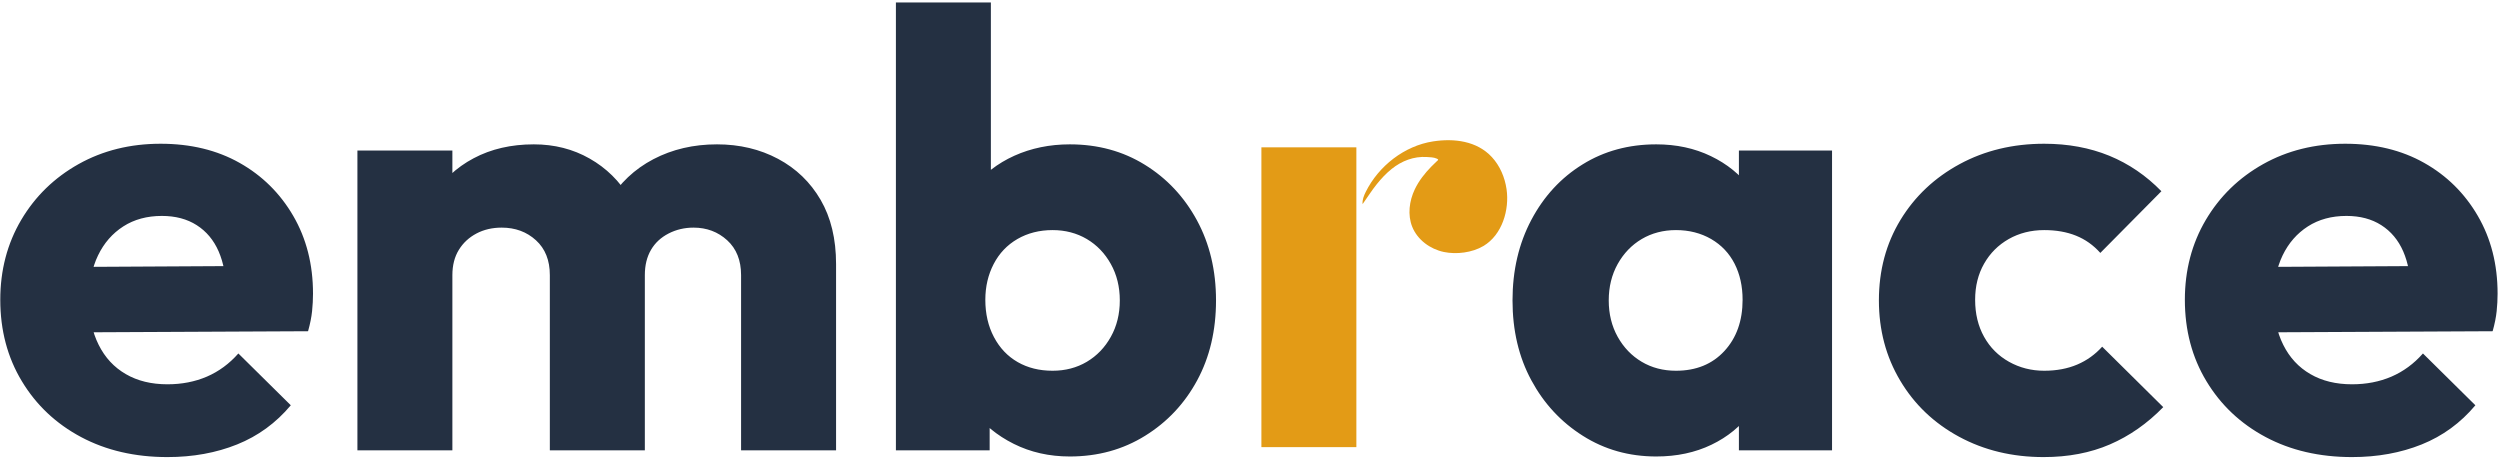 <svg width="982" height="180" viewBox="0 0 982 180" fill="none" xmlns="http://www.w3.org/2000/svg">
<path d="M65.767 179.54C53.001 179.54 41.694 176.92 31.845 171.675C21.996 166.431 14.235 159.113 8.59 149.748C2.928 140.384 0.11 129.712 0.11 117.764C0.11 106.134 2.85 95.68 8.34 86.373C13.834 77.087 21.345 69.795 30.876 64.451C40.402 59.123 51.147 56.462 63.095 56.462C74.886 56.462 85.23 58.967 94.116 63.977C102.996 68.983 110.027 75.925 115.194 84.816C120.355 93.691 122.949 103.863 122.949 115.342C122.949 117.608 122.824 119.894 122.584 122.243C122.34 124.587 121.819 127.212 121.006 130.108L19.73 130.602V104.91L105.017 104.436L89.027 115.342C88.866 108.717 87.814 103.196 85.881 98.738C83.939 94.3 81.069 90.868 77.272 88.446C73.48 86.019 68.912 84.816 63.59 84.816C57.772 84.816 52.725 86.18 48.449 88.92C44.157 91.68 40.845 95.467 38.511 100.316C36.162 105.165 35.001 110.983 35.001 117.764C35.001 124.55 36.241 130.441 38.756 135.451C41.251 140.462 44.808 144.285 49.412 146.946C54.017 149.628 59.47 150.951 65.767 150.951C71.418 150.951 76.584 149.946 81.277 147.931C85.959 145.905 90.069 142.884 93.631 138.842L114.225 159.191C108.407 166.134 101.381 171.259 93.147 174.571C84.907 177.884 75.777 179.54 65.767 179.54ZM291.095 176.878V108.066C291.095 102.248 289.267 97.691 285.642 94.379C282.001 91.066 277.605 89.41 272.428 89.41C268.881 89.41 265.605 90.18 262.621 91.717C259.631 93.259 257.324 95.384 255.72 98.129C254.1 100.889 253.293 104.201 253.293 108.066L231.73 105.165C232.215 95.149 234.642 86.514 239.001 79.238C243.355 71.962 249.251 66.399 256.683 62.514C264.11 58.634 272.428 56.701 281.636 56.701C290.522 56.701 298.517 58.613 305.626 62.399C312.73 66.186 318.303 71.566 322.345 78.509C326.376 85.446 328.407 93.847 328.407 103.707V176.878H291.095ZM215.975 176.878V108.066C215.975 102.248 214.162 97.691 210.527 94.379C206.897 91.066 202.412 89.41 197.079 89.41C193.36 89.41 190.058 90.18 187.152 91.717C184.241 93.259 181.933 95.384 180.241 98.129C178.543 100.889 177.694 104.201 177.694 108.066L163.402 101.519C163.402 92.311 165.459 84.363 169.584 77.66C173.704 70.957 179.194 65.79 186.058 62.16C192.918 58.514 200.793 56.701 209.678 56.701C217.751 56.701 225.069 58.556 231.605 62.279C238.152 65.988 243.397 71.154 247.36 77.779C251.313 84.404 253.293 92.311 253.293 101.519V176.878H215.975ZM140.392 59.123H177.694V176.878H140.392V59.123ZM413.449 145.628C418.449 145.628 422.933 144.462 426.897 142.118C430.85 139.769 434.006 136.498 436.34 132.295C438.688 128.097 439.86 123.326 439.86 118.003C439.86 112.681 438.688 107.905 436.34 103.707C434.006 99.509 430.85 96.233 426.897 93.889C422.933 91.561 418.449 90.379 413.449 90.379C408.272 90.379 403.668 91.561 399.636 93.889C395.595 96.233 392.491 99.509 390.313 103.707C388.131 107.905 387.037 112.597 387.037 117.764C387.037 123.248 388.162 128.139 390.428 132.415C392.688 136.696 395.803 139.967 399.756 142.233C403.72 144.503 408.272 145.628 413.449 145.628ZM420.23 179.306C412.157 179.306 404.803 177.649 398.188 174.337C391.563 171.024 386.188 166.587 382.069 161.009C377.949 155.446 375.574 149.175 374.923 142.233V92.566C375.574 85.446 377.985 79.196 382.199 73.774C386.386 68.373 391.803 64.175 398.423 61.175C405.048 58.196 412.319 56.701 420.23 56.701C431.215 56.701 441.027 59.363 449.673 64.707C458.308 70.029 465.142 77.305 470.147 86.514C475.147 95.722 477.652 106.212 477.652 118.003C477.652 129.795 475.188 140.264 470.267 149.373C465.334 158.503 458.511 165.78 449.787 171.181C441.063 176.602 431.215 179.306 420.23 179.306ZM351.912 176.878V0.977H389.215V87.951L383.162 116.306L388.735 145.134V176.878H351.912ZM683.043 176.878V145.134L688.61 116.306L683.043 87.951V59.123H719.626V176.878H683.043ZM658.324 145.628C666.23 145.628 672.579 143.045 677.345 137.878C682.105 132.712 684.491 126.009 684.491 117.764C684.491 112.42 683.438 107.712 681.345 103.587C679.235 99.467 676.168 96.233 672.136 93.889C668.095 91.561 663.491 90.379 658.324 90.379C653.319 90.379 648.829 91.561 644.876 93.889C640.912 96.233 637.772 99.509 635.423 103.707C633.084 107.905 631.912 112.681 631.912 118.003C631.912 123.326 633.084 128.097 635.423 132.295C637.772 136.498 640.912 139.769 644.876 142.118C648.829 144.462 653.319 145.628 658.324 145.628ZM650.569 179.306C639.907 179.306 630.298 176.602 621.741 171.181C613.173 165.78 606.428 158.503 601.511 149.373C596.579 140.264 594.116 129.795 594.116 118.003C594.116 106.212 596.579 95.68 601.511 86.373C606.428 77.087 613.131 69.832 621.621 64.587C630.1 59.321 639.751 56.701 650.569 56.701C658.48 56.701 665.631 58.238 672.011 61.316C678.386 64.368 683.605 68.608 687.647 74.035C691.678 79.436 693.944 85.623 694.428 92.566V143.436C693.944 150.399 691.72 156.571 687.761 161.972C683.798 167.394 678.636 171.634 672.256 174.691C665.876 177.764 658.652 179.306 650.569 179.306ZM802.72 179.54C790.444 179.54 779.381 176.878 769.532 171.556C759.673 166.212 751.965 158.878 746.392 149.493C740.813 140.123 738.032 129.634 738.032 118.003C738.032 106.212 740.855 95.68 746.511 86.373C752.162 77.087 759.918 69.795 769.772 64.451C779.621 59.123 790.688 56.462 802.965 56.462C812.329 56.462 820.85 58.04 828.527 61.175C836.199 64.332 843.022 68.983 848.996 75.118L825.006 99.347C822.267 96.274 819.074 94.024 815.444 92.566C811.808 91.108 807.647 90.379 802.965 90.379C797.787 90.379 793.157 91.561 789.032 93.889C784.912 96.233 781.678 99.467 779.345 103.587C776.996 107.707 775.834 112.42 775.834 117.764C775.834 123.248 776.996 128.097 779.345 132.295C781.678 136.498 784.954 139.769 789.152 142.118C793.35 144.462 797.954 145.628 802.965 145.628C807.813 145.628 812.131 144.816 815.928 143.201C819.725 141.587 822.985 139.238 825.735 136.181L849.725 159.92C843.423 166.389 836.433 171.259 828.767 174.571C821.095 177.884 812.418 179.54 802.72 179.54ZM923.871 179.54C911.105 179.54 899.798 176.92 889.949 171.675C880.1 166.431 872.34 159.113 866.694 149.748C861.032 140.384 858.215 129.712 858.215 117.764C858.215 106.134 860.954 95.68 866.444 86.373C871.938 77.087 879.449 69.795 888.98 64.451C898.506 59.123 909.251 56.462 921.199 56.462C932.991 56.462 943.334 58.967 952.215 63.977C961.1 68.983 968.126 75.925 973.293 84.816C978.459 93.691 981.053 103.863 981.053 115.342C981.053 117.608 980.928 119.894 980.688 122.243C980.444 124.587 979.923 127.212 979.11 130.108L877.829 130.602V104.91L963.121 104.436L947.131 115.342C946.97 108.717 945.918 103.196 943.985 98.738C942.043 94.3 939.173 90.868 935.376 88.446C931.584 86.019 927.017 84.816 921.694 84.816C915.876 84.816 910.829 86.18 906.553 88.92C902.261 91.68 898.949 95.467 896.61 100.316C894.267 105.165 893.105 110.983 893.105 117.764C893.105 124.55 894.345 130.441 896.86 135.451C899.355 140.462 902.912 144.285 907.517 146.946C912.121 149.628 917.574 150.951 923.871 150.951C929.522 150.951 934.688 149.946 939.381 147.931C944.063 145.905 948.173 142.884 951.735 138.842L972.329 159.191C966.511 166.134 959.485 171.259 951.251 174.571C943.006 177.884 933.881 179.54 923.871 179.54Z" fill="#243042"/>
<path d="M532.782 175.635H495.479V57.88H532.782V175.635ZM564.881 62.646C564.818 62.531 564.615 62.417 564.24 62.255C563.162 61.776 561.599 61.745 560.433 61.672C555.339 61.354 550.594 63.198 546.651 66.354C544.469 68.104 542.547 70.162 540.802 72.339C539.792 73.604 538.839 74.917 537.933 76.255C537.042 77.573 536.115 78.865 535.224 80.182C535.063 78.51 535.719 76.87 536.469 75.365C541.511 65.214 551.646 57.271 562.938 55.536C571.131 54.276 580.12 55.328 586.016 61.714C589.188 65.151 591.094 69.656 591.771 74.287C592.953 82.38 590.068 92.26 582.677 96.635C578.271 99.25 572.099 100.016 567.146 98.979C561.756 97.849 556.776 94.203 554.724 89.089C552.844 84.391 553.552 78.938 555.729 74.365C557.318 71.026 559.636 68.094 562.209 65.453C562.828 64.818 563.464 64.198 564.115 63.589C564.667 63.073 565.006 62.859 564.881 62.646Z" fill="#E39B16"/>
</svg>

